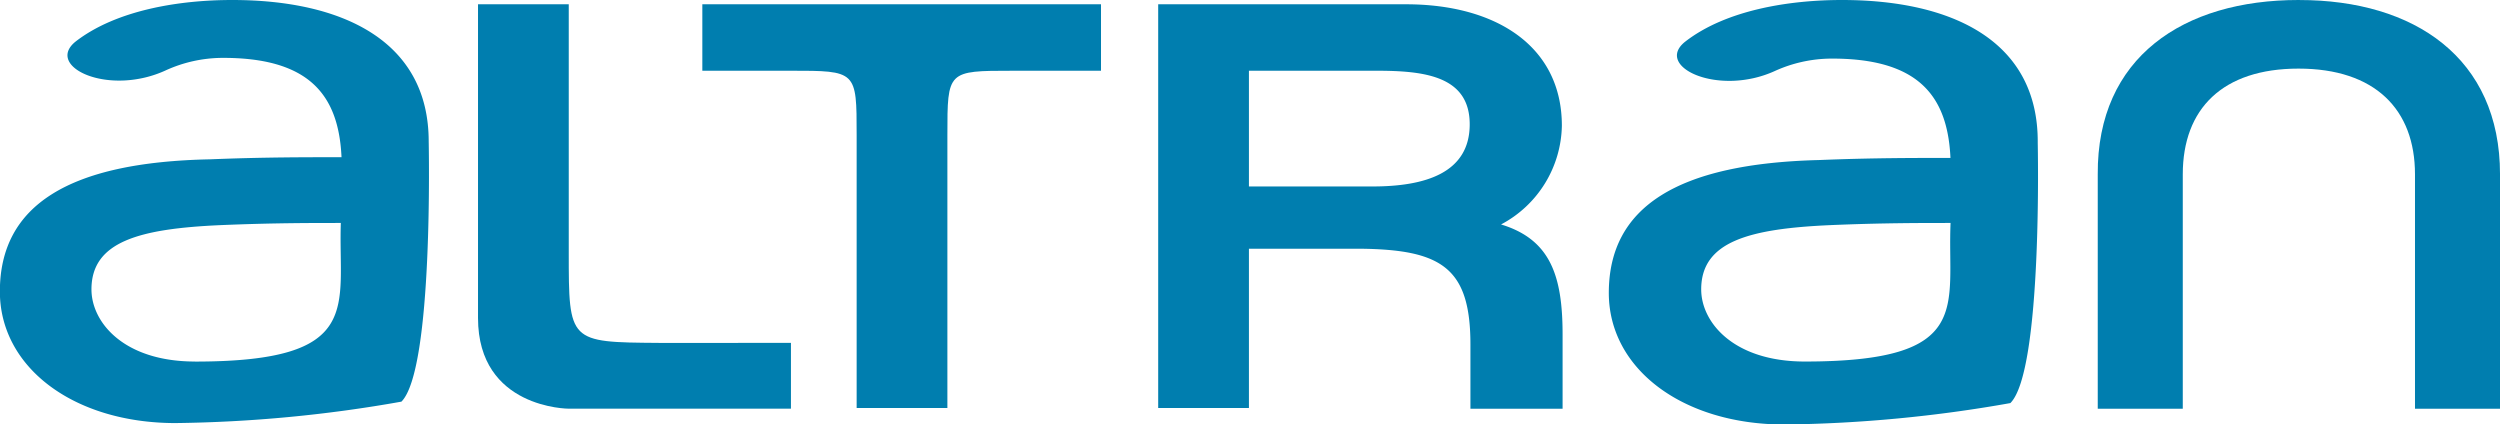 <svg xmlns="http://www.w3.org/2000/svg" width="117.811" height="20" viewBox="0 0 117.811 20"><defs><style>.a{fill:#007eaf;}</style></defs><path class="a" d="M11.419.423h0c-2.492,0-5.455.471-7.374,1.953C2.564,3.555,5.594,5,8.321,3.723a6.511,6.511,0,0,1,2.559-.572c4.175-.034,5.556,1.751,5.69,4.68-1.785,0-3.737,0-6.2.1-6.633.135-9.9,2.155-9.9,6.229,0,3.569,3.468,6.2,8.283,6.2a64.85,64.85,0,0,0,10.64-1.01C20.914,17.831,20.678,7.09,20.678,7.09,20.678,2.343,16.6.423,11.419.423ZM9.668,17.46c-3.367,0-4.882-1.852-4.882-3.4,0-2.256,2.256-2.862,6.128-3.03,2.391-.1,4.209-.1,5.623-.1-.135,3.939,1.145,6.532-6.869,6.532Z" transform="translate(-0.476 -0.423)"/><path class="a" d="M22.453,12.266V.582H18.177V15.363c0,4.276,4.276,4.276,4.276,4.276H32.924v-3.1H26.7C22.453,16.508,22.453,16.508,22.453,12.266Z" transform="translate(4.349 -0.38)"/><path class="a" d="M26.484,3.713h4.141c3.131,0,3.131,0,3.131,3.03V19.606h4.276V6.744c0-3.03,0-3.03,3.064-3.03h4.175V.582H26.484Z" transform="translate(6.613 -0.38)"/><path class="a" d="M62.388,6.306c0-3.771-3.131-5.724-7.34-5.724H43.365V19.606h4.276V12.1h5.185c3.872.034,5.253.875,5.253,4.512v3.03h4.343v-3.5c0-2.761-.572-4.478-2.9-5.185A5.372,5.372,0,0,0,62.388,6.306ZM53.466,9.168H47.641V3.713h5.993c2.256,0,4.411.236,4.411,2.525s-2.088,2.929-4.579,2.929Z" transform="translate(11.214 -0.38)"/><path class="a" d="M87.652.423h-.034c-5.421,0-9.495,2.694-9.461,8.215V19.683h4.007V8.639c0-3.1,1.886-4.983,5.455-4.983,3.6,0,5.488,1.919,5.488,4.983V19.683h4.007V8.639c0-5.488-4.04-8.215-9.461-8.215Z" transform="translate(20.698 -0.423)"/><path class="a" d="M71.036.423h0c-2.492,0-5.455.471-7.374,1.953C62.147,3.555,65.211,5,67.9,3.757a6.511,6.511,0,0,1,2.559-.572c4.175-.034,5.556,1.751,5.69,4.68-1.785,0-3.737,0-6.2.1-6.633.168-9.9,2.189-9.9,6.263,0,3.569,3.468,6.2,8.283,6.2a64.85,64.85,0,0,0,10.64-1.01C80.5,17.9,80.262,7.157,80.262,7.157,80.3,2.343,76.221.423,71.036.423ZM69.285,17.46c-3.367,0-4.882-1.852-4.882-3.4,0-2.256,2.256-2.862,6.128-3.03,2.357-.1,4.209-.1,5.623-.1C75.986,14.868,77.3,17.46,69.285,17.46Z" transform="translate(15.765 -0.423)"/></svg>